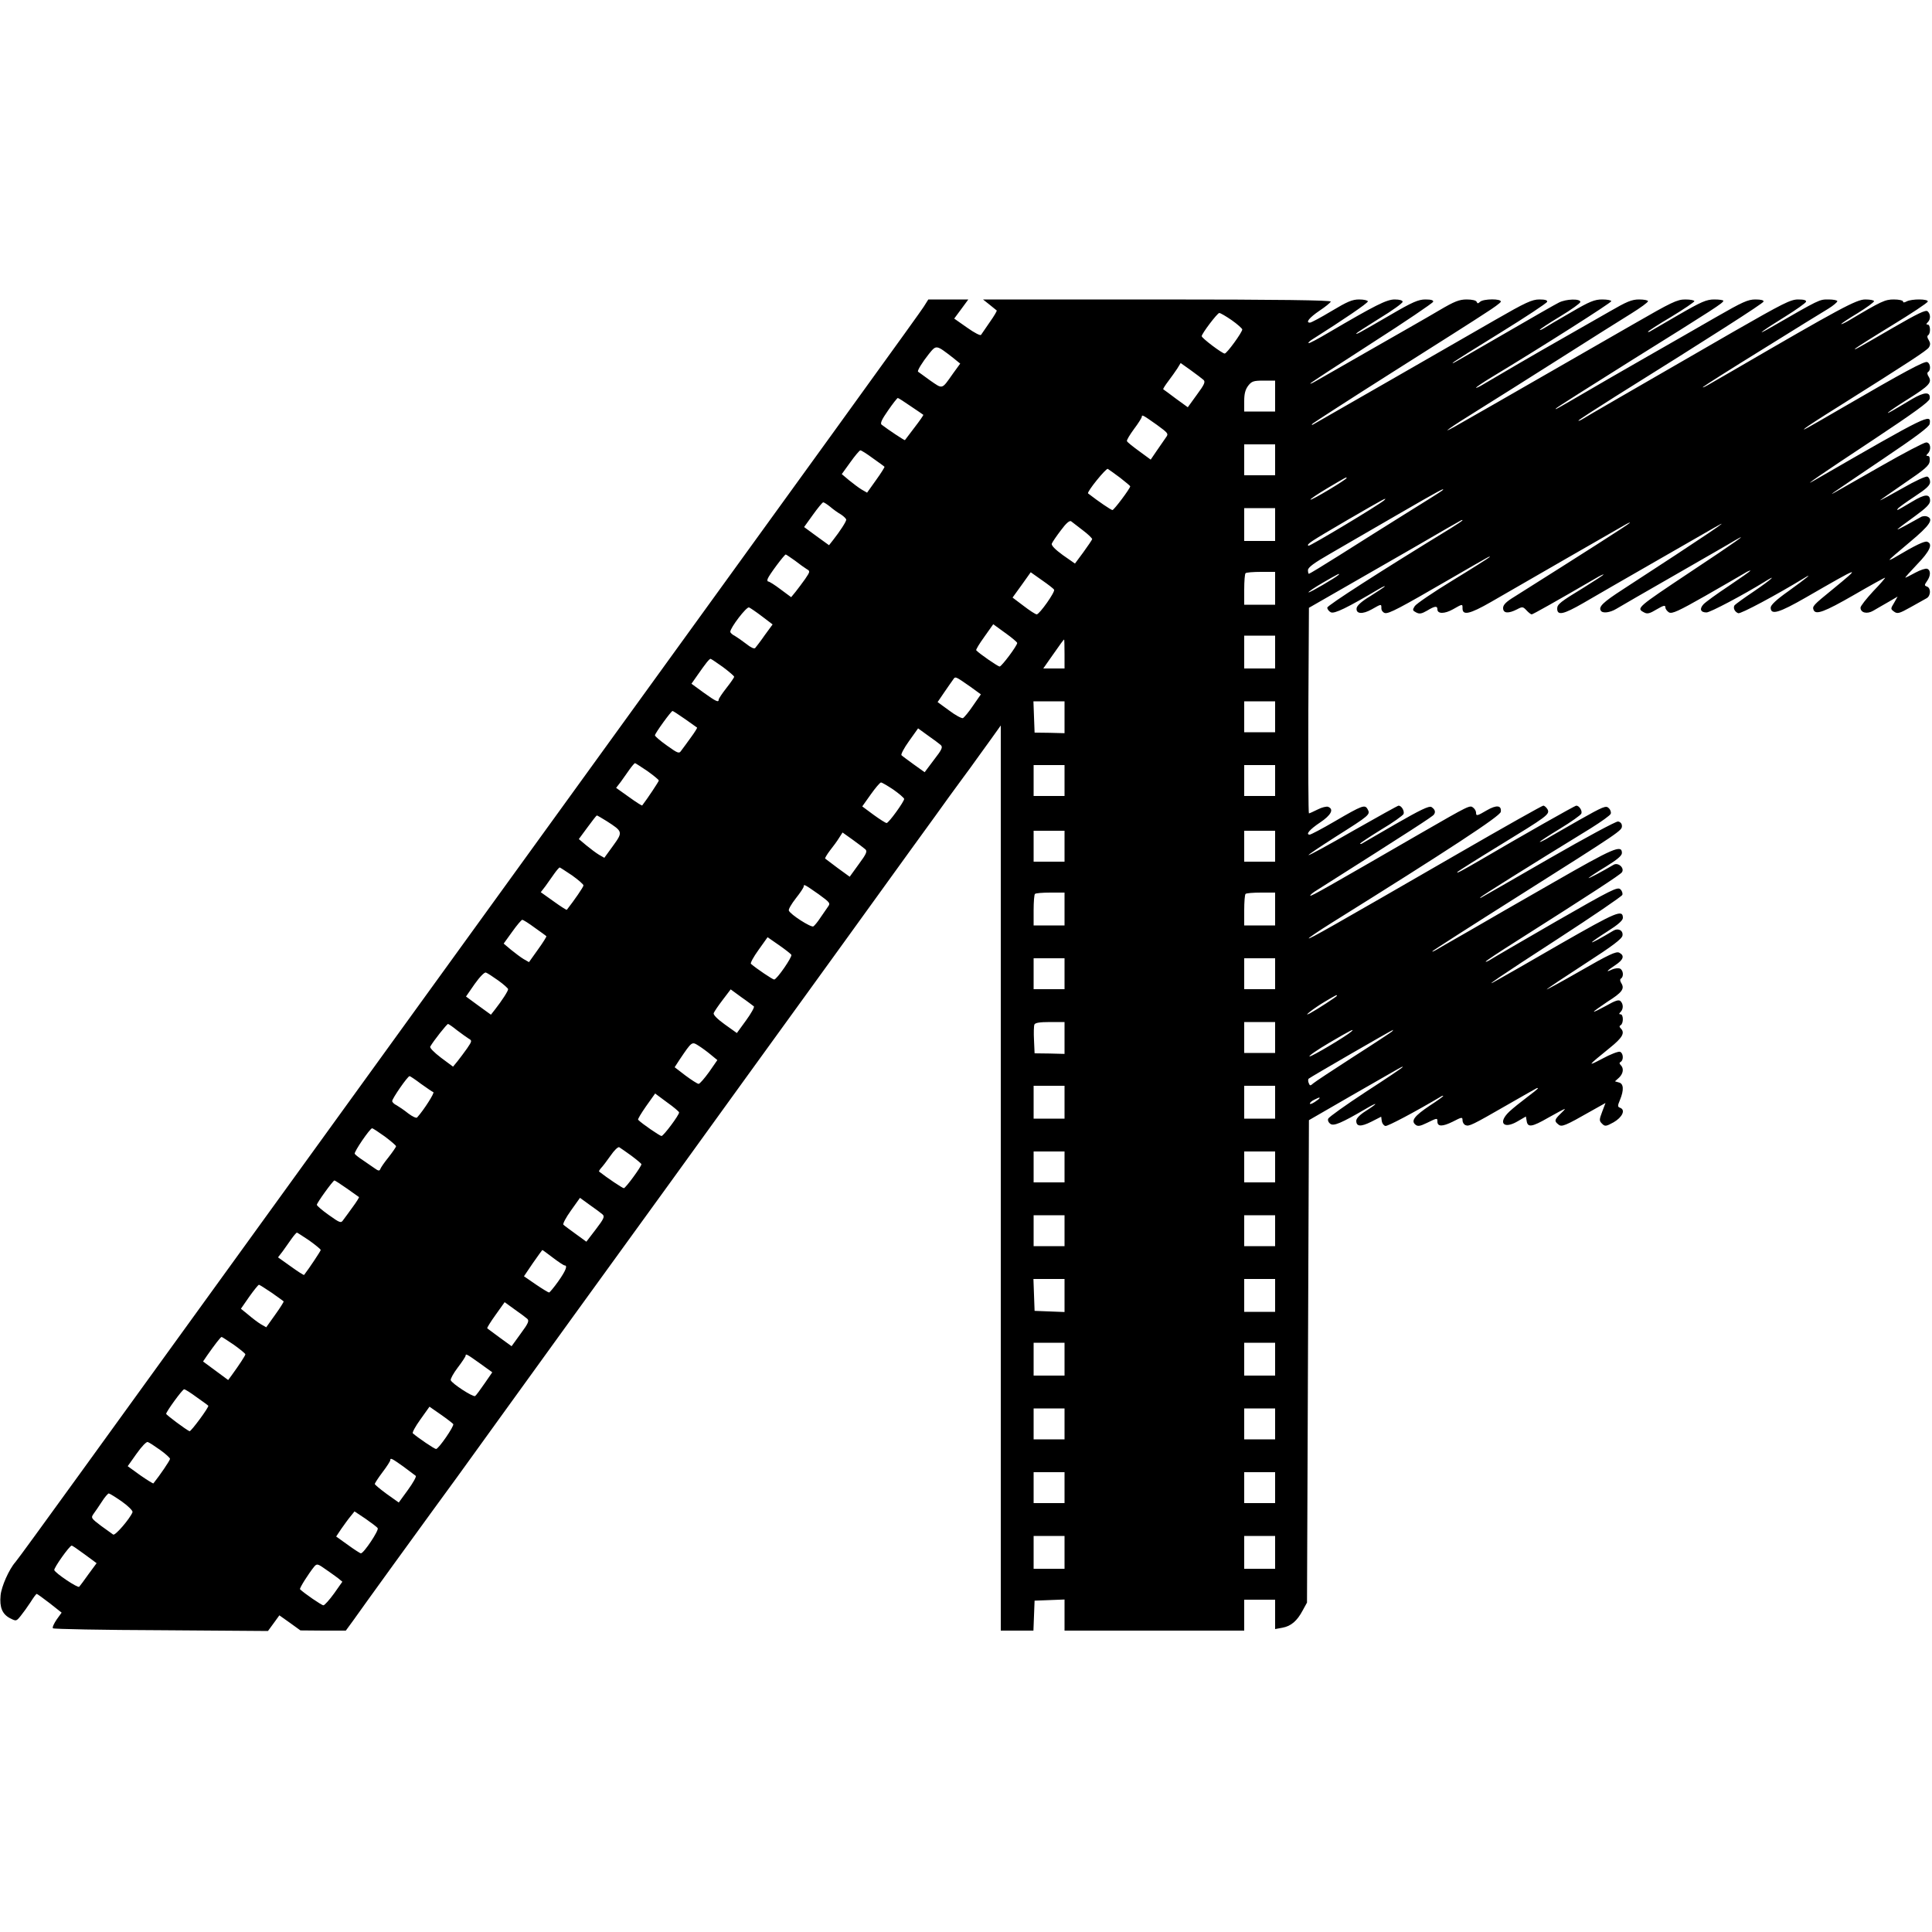 <svg version="1.0" xmlns="http://www.w3.org/2000/svg"
 width="1000pt" height="1000pt" viewBox="0 0 1000 1000"
 preserveAspectRatio="xMidYMid meet">

<g transform="translate(0,1000) scale(0.1,-0.1)"
fill="#000000" stroke="none">
<path d="M4781 8412 c-26 -40 -346 -483 -2611 -3612 -794 -1097 -1585 -2191
-1758 -2430 -173 -239 -322 -444 -332 -455 -33 -37 -73 -127 -77 -173 -6 -62
9 -97 49 -118 32 -16 32 -16 55 12 13 16 36 48 51 71 15 24 29 43 32 43 3 0
33 -22 67 -48 l62 -49 -26 -36 c-14 -21 -23 -40 -19 -45 4 -4 256 -9 560 -10
l553 -4 30 41 29 40 55 -39 54 -39 118 -1 117 0 38 52 c49 70 360 499 407 563
67 91 168 230 345 476 180 250 590 816 696 962 17 23 107 147 200 276 203 282
604 835 690 954 17 23 109 150 204 282 95 132 250 346 343 475 94 129 184 254
201 278 17 23 49 67 71 97 22 29 52 71 67 92 15 21 50 69 78 108 l50 70 0
-2343 0 -2342 85 0 84 0 3 78 3 77 78 3 77 3 0 -81 0 -80 465 0 465 0 0 80 0
80 80 0 80 0 0 -76 0 -76 38 7 c44 8 76 35 105 90 l22 40 5 1249 5 1248 225
130 c270 155 260 150 260 145 0 -3 -85 -60 -190 -128 -104 -68 -192 -131 -195
-139 -4 -8 1 -20 11 -27 17 -13 57 4 182 77 66 39 68 32 2 -10 -32 -20 -50
-39 -50 -51 0 -31 24 -32 78 -5 l51 26 3 -23 c2 -12 10 -23 19 -25 12 -2 152
72 292 155 4 2 7 2 7 0 0 -2 -31 -25 -70 -50 -79 -53 -98 -78 -74 -98 12 -10
23 -9 60 9 53 26 54 26 54 7 0 -27 26 -27 79 -1 48 25 51 25 51 7 0 -10 7 -22
16 -25 18 -7 33 0 219 107 77 44 143 82 148 84 4 2 7 2 7 0 0 -3 -26 -24 -57
-47 -32 -24 -73 -57 -90 -73 -62 -58 -31 -94 42 -51 l43 25 4 -23 c5 -35 27
-32 112 17 44 25 82 45 85 45 3 0 -7 -11 -22 -25 -31 -30 -33 -38 -11 -55 17
-15 34 -8 171 70 l73 41 -17 -45 c-16 -42 -16 -47 -1 -62 15 -15 20 -15 60 7
45 26 63 64 34 75 -14 5 -14 10 -1 41 21 51 19 84 -5 90 l-21 6 21 19 c22 21
26 48 9 65 -8 8 -8 13 0 17 16 10 13 46 -4 52 -8 3 -50 -13 -92 -36 -80 -42
-78 -39 39 56 66 53 80 78 57 101 -8 8 -8 13 0 17 15 10 14 56 -1 56 -9 0 -9
3 0 12 15 15 15 41 0 56 -9 9 -26 4 -75 -24 -35 -19 -63 -33 -63 -30 0 3 32
25 70 51 76 48 90 67 72 96 -7 11 -8 20 -2 24 16 10 12 45 -6 52 -8 3 -26 1
-40 -5 -35 -17 -29 -8 16 22 44 29 50 50 21 65 -15 8 -53 -9 -202 -95 -101
-58 -179 -100 -173 -95 5 6 95 66 200 134 141 91 190 128 192 145 4 26 -22 40
-47 25 -60 -36 -111 -64 -111 -60 0 3 36 28 80 56 54 34 80 57 80 70 0 46 -34
31 -319 -132 -157 -91 -304 -175 -326 -187 -97 -56 3 13 309 211 180 117 330
219 333 227 3 7 -1 21 -10 29 -14 14 -45 -1 -334 -167 -175 -101 -328 -190
-340 -198 -13 -8 -23 -12 -23 -9 0 3 71 50 158 105 389 247 538 344 547 357
15 22 -19 53 -43 39 -54 -32 -136 -76 -129 -68 5 5 45 32 90 59 58 36 82 56
82 70 0 45 -44 26 -352 -151 -170 -97 -366 -210 -438 -252 -71 -41 -146 -83
-165 -95 -19 -11 -30 -16 -25 -10 6 6 204 133 440 282 541 342 540 342 540
366 0 12 -8 21 -20 23 -11 1 -162 -80 -355 -191 -184 -106 -342 -197 -350
-201 -10 -6 -12 -6 -5 1 9 9 233 150 569 356 54 34 101 67 103 75 3 7 -1 21
-10 29 -14 15 -28 9 -154 -62 -76 -44 -153 -87 -170 -98 -18 -10 -33 -17 -33
-14 0 2 47 33 105 68 57 35 107 70 110 78 6 14 -11 41 -26 41 -8 0 -286 -158
-494 -280 -98 -57 -133 -76 -120 -62 6 5 100 65 210 132 255 156 268 165 255
191 -6 10 -16 19 -22 19 -6 0 -205 -112 -442 -249 -660 -381 -768 -442 -772
-438 -2 2 51 38 118 80 609 380 873 553 876 575 5 34 -22 37 -72 8 -51 -30
-56 -31 -56 -12 0 7 -6 19 -14 25 -18 15 -17 15 -276 -134 -476 -275 -563
-325 -568 -321 -2 3 13 16 35 29 492 312 599 381 605 391 10 14 5 27 -13 39
-12 7 -58 -15 -185 -88 -93 -54 -172 -100 -176 -102 -5 -2 -8 -2 -8 1 0 2 49
35 109 72 61 36 112 73 116 81 5 16 -11 43 -26 43 -4 0 -110 -59 -235 -130
-125 -72 -229 -129 -231 -126 -2 2 62 45 142 96 174 110 179 114 164 141 -14
26 -26 22 -170 -62 -65 -38 -124 -69 -130 -69 -23 0 0 27 54 63 57 38 73 69
41 81 -8 3 -33 -3 -54 -14 -22 -11 -42 -20 -45 -20 -3 0 -4 239 -3 532 l3 532
155 89 c85 49 261 150 390 224 129 75 238 138 243 140 4 2 7 2 7 0 0 -2 -28
-21 -62 -42 -365 -223 -638 -399 -638 -410 0 -8 8 -19 18 -24 18 -10 85 23
252 122 19 11 31 16 27 11 -5 -5 -39 -27 -75 -50 -42 -25 -68 -48 -70 -61 -5
-31 30 -34 78 -7 51 29 50 29 50 5 0 -11 8 -21 18 -24 20 -5 75 24 337 176
216 125 213 123 203 112 -4 -4 -89 -58 -189 -119 -100 -61 -188 -121 -196
-133 -13 -20 -12 -23 7 -33 17 -9 28 -7 56 9 41 25 54 26 54 7 0 -24 37 -24
80 0 51 29 50 29 50 5 0 -38 37 -30 147 33 148 86 639 368 688 396 22 13 36
19 30 13 -8 -9 -245 -160 -597 -382 -43 -26 -58 -42 -58 -58 0 -28 27 -30 72
-7 28 15 31 14 49 -5 11 -12 23 -21 27 -21 6 0 125 67 330 186 23 14 42 23 42
20 0 -2 -46 -32 -102 -67 -122 -74 -138 -87 -138 -109 0 -38 33 -30 134 28 56
33 223 129 371 214 149 85 288 166 310 178 114 66 -43 -40 -477 -322 -102 -66
-125 -89 -112 -109 9 -15 47 -10 79 9 17 10 154 90 305 176 151 87 291 167
310 179 83 48 -2 -12 -230 -163 -279 -186 -282 -188 -240 -210 16 -9 29 -6 65
16 36 21 45 23 45 10 0 -8 9 -20 19 -26 16 -8 49 7 188 86 92 53 183 105 201
116 17 11 32 17 32 14 0 -2 -51 -38 -112 -79 -62 -41 -121 -84 -131 -95 -22
-24 -15 -42 16 -42 19 0 189 90 301 159 70 44 35 12 -56 -50 -51 -34 -96 -67
-100 -72 -9 -14 1 -34 19 -41 12 -5 199 95 343 183 47 29 11 -1 -82 -68 -64
-45 -93 -73 -93 -86 0 -40 42 -28 183 53 288 166 289 166 137 41 -101 -82
-105 -87 -98 -106 11 -27 55 -11 208 77 86 50 159 90 162 90 3 0 -24 -32 -61
-70 -36 -39 -66 -77 -66 -85 0 -27 34 -35 66 -16 16 9 51 30 78 45 l48 28 -18
-32 c-19 -31 -19 -32 0 -46 17 -12 26 -10 85 23 36 20 74 41 84 47 21 13 22
52 1 60 -14 5 -14 8 0 28 20 28 20 57 1 64 -8 3 -35 -6 -61 -20 -26 -14 -49
-26 -52 -26 -3 0 25 31 61 69 66 68 83 106 52 117 -13 5 -63 -19 -162 -78 -18
-11 -33 -18 -33 -15 0 2 47 43 105 91 104 87 126 119 89 133 -9 3 -24 2 -33
-4 -9 -5 -43 -24 -76 -42 -67 -36 -61 -31 49 49 56 41 76 61 76 78 0 37 -26
36 -92 -4 -83 -49 -82 -49 -75 -37 4 6 43 34 87 63 61 40 80 58 80 75 0 13 -6
25 -14 28 -8 3 -65 -23 -127 -59 -62 -35 -115 -64 -118 -64 -2 0 54 39 125 88
106 72 130 92 132 115 2 17 -1 27 -9 27 -10 0 -10 3 -1 12 20 20 15 58 -8 58
-11 0 -116 -55 -233 -122 -116 -66 -223 -127 -237 -135 -23 -13 -24 -13 -5 1
11 8 126 86 255 173 168 113 236 164 238 179 8 55 -2 51 -598 -293 -72 -42 40
35 305 210 211 140 291 198 293 213 5 37 -26 37 -92 -2 -107 -64 -131 -78
-123 -69 4 5 51 37 104 70 108 68 124 85 106 115 -8 12 -9 21 -3 25 15 9 12
45 -5 51 -14 6 -122 -52 -435 -234 -205 -119 -218 -126 -195 -107 11 9 88 59
170 110 364 229 459 291 469 307 8 13 8 23 -1 38 -8 12 -9 21 -3 25 14 9 12
55 -2 55 -9 0 -9 3 0 12 16 16 15 43 -1 57 -10 8 -52 -12 -178 -85 -188 -109
-207 -120 -196 -108 5 5 90 59 190 120 100 61 183 116 185 123 5 14 -82 15
-109 1 -13 -7 -19 -7 -19 0 0 5 -21 10 -47 10 -46 0 -64 -8 -235 -110 -21 -12
-38 -20 -38 -17 0 2 38 28 85 56 47 29 85 57 85 62 0 5 -20 9 -45 9 -46 0
-128 -44 -685 -368 -52 -30 -111 -64 -130 -75 -19 -11 -30 -15 -25 -10 6 6
143 93 305 193 162 101 316 196 343 212 26 16 47 34 47 39 0 5 -21 9 -46 9
-48 0 -42 3 -309 -151 -79 -45 -21 -3 83 61 58 36 107 71 110 78 2 8 -10 12
-41 12 -39 0 -78 -20 -333 -166 -562 -324 -759 -438 -781 -452 -13 -8 -23 -12
-23 -9 0 3 87 59 193 126 493 308 762 480 765 490 2 7 -13 11 -42 11 -39 0
-67 -13 -203 -91 -87 -50 -252 -145 -368 -211 -115 -66 -253 -145 -305 -176
-160 -93 -165 -96 -155 -85 6 6 181 117 390 248 428 267 475 297 475 308 0 4
-21 7 -47 7 -40 0 -66 -11 -187 -81 -78 -45 -144 -84 -148 -86 -5 -2 -8 -2 -8
0 0 3 54 38 120 77 66 40 120 77 120 81 0 5 -21 9 -47 9 -42 0 -71 -14 -267
-127 -740 -425 -886 -509 -926 -531 -82 -46 -27 -6 120 85 80 50 271 170 425
268 154 98 319 202 368 232 48 30 87 58 87 64 0 5 -21 9 -46 9 -38 0 -64 -11
-152 -62 -59 -34 -170 -97 -247 -141 -131 -74 -338 -195 -412 -239 -18 -11
-33 -17 -33 -15 0 3 35 27 78 53 265 160 622 387 622 395 0 5 -21 9 -47 9 -39
0 -65 -10 -162 -67 -64 -37 -126 -73 -138 -81 -13 -8 -23 -12 -23 -9 0 3 47
34 105 69 58 35 105 69 105 75 0 18 -74 16 -111 -3 -17 -8 -144 -81 -282 -161
-287 -166 -274 -159 -265 -149 4 5 114 74 244 154 131 81 240 153 242 160 2 8
-10 12 -40 12 -38 0 -71 -15 -229 -106 -199 -115 -928 -533 -944 -542 -7 -3
-7 -1 0 6 6 5 192 126 415 267 223 141 439 278 479 305 41 26 77 52 79 58 5
17 -90 16 -107 0 -11 -10 -14 -10 -18 0 -3 7 -23 12 -51 12 -39 0 -64 -10
-142 -56 -52 -31 -210 -121 -350 -201 -140 -80 -271 -155 -290 -166 -19 -11
-31 -16 -27 -11 4 5 148 99 319 209 172 110 313 206 316 213 2 8 -10 12 -40
12 -36 0 -67 -13 -183 -81 -169 -98 -175 -101 -175 -95 0 2 54 37 120 78 66
40 120 79 120 86 0 7 -15 12 -41 12 -42 0 -101 -30 -343 -172 -54 -32 -101
-57 -103 -54 -3 2 6 11 19 19 161 102 288 188 288 197 0 5 -20 10 -45 10 -36
0 -61 -11 -143 -60 -55 -33 -105 -60 -112 -60 -24 0 -3 26 50 62 30 20 56 41
58 47 2 7 -264 11 -898 11 l-902 0 34 -27 c18 -15 35 -28 37 -30 2 -2 -13 -28
-35 -59 -21 -31 -42 -61 -46 -67 -3 -6 -34 10 -72 37 l-67 47 37 50 36 49
-104 0 -103 0 -24 -38z m1594 -69 c30 -21 54 -43 55 -48 0 -15 -80 -125 -91
-125 -13 0 -119 80 -119 90 0 13 81 120 91 120 6 0 35 -17 64 -37z m-1442
-195 l37 -30 -37 -51 c-60 -85 -52 -82 -119 -36 -32 24 -60 43 -62 45 -6 4 21
48 56 92 39 48 37 48 125 -20z m1296 -114 c11 -10 6 -23 -34 -77 l-47 -65 -62
45 c-33 25 -63 47 -65 48 -2 2 10 21 26 42 16 21 37 51 47 66 l17 28 52 -37
c29 -21 58 -43 66 -50z m371 -84 l0 -80 -80 0 -80 0 0 54 c0 39 6 60 21 80 18
23 28 26 80 26 l59 0 0 -80z m-1887 -52 c34 -23 64 -43 66 -45 2 -1 -18 -30
-45 -65 -26 -35 -49 -64 -50 -66 -2 -3 -87 54 -121 80 -8 7 1 27 34 74 24 35
47 64 50 64 3 0 33 -19 66 -42z m1275 -97 c59 -43 61 -46 47 -65 -8 -12 -29
-42 -47 -68 l-32 -47 -60 44 c-33 24 -62 47 -63 52 -2 5 15 33 37 63 22 29 40
58 40 63 0 12 6 9 78 -42z m612 -181 l0 -80 -80 0 -80 0 0 80 0 80 80 0 80 0
0 -80z m-2082 8 c31 -22 59 -42 60 -44 2 -1 -17 -32 -43 -68 l-47 -66 -28 16
c-15 9 -44 31 -65 48 l-38 32 44 61 c24 34 48 62 52 62 4 1 34 -18 65 -41z
m1280 -101 c28 -22 52 -42 52 -44 0 -11 -84 -123 -92 -123 -7 0 -72 44 -126
86 -9 6 93 132 102 127 6 -4 35 -24 64 -46z m1172 -1 c0 -8 -182 -117 -187
-112 -3 2 37 29 89 60 98 58 98 58 98 52z m495 -65 c-6 -5 -93 -60 -195 -123
-102 -64 -254 -159 -337 -212 -84 -53 -155 -96 -158 -96 -3 0 -5 9 -5 19 0 14
31 37 113 84 61 36 218 126 347 201 226 131 255 146 235 127z m-300 -50 c-25
-23 -388 -241 -393 -236 -9 9 5 18 203 134 185 107 209 121 190 102z m-2868
-34 c15 -13 40 -31 56 -40 15 -10 27 -22 27 -27 0 -10 -31 -58 -67 -104 l-22
-28 -65 47 -64 47 46 64 c25 35 49 64 53 64 4 0 20 -10 36 -23z m2303 -92 l0
-85 -80 0 -80 0 0 85 0 85 80 0 80 0 0 -85z m-995 -30 c28 -21 49 -42 48 -46
-2 -5 -22 -35 -46 -68 l-43 -58 -63 44 c-40 29 -60 50 -57 59 3 8 24 39 47 69
27 37 45 52 53 47 6 -5 34 -26 61 -47z m-1490 -157 c23 -18 51 -38 61 -44 18
-10 17 -13 -8 -50 -15 -21 -38 -52 -50 -67 l-23 -28 -54 40 c-30 23 -59 41
-64 41 -5 0 -7 7 -3 15 6 18 86 125 93 125 2 0 24 -15 48 -32z m1341 -150 c7
-11 -76 -128 -90 -128 -6 0 -37 20 -68 44 l-57 43 47 65 47 66 58 -41 c32 -22
60 -44 63 -49z m1144 7 l0 -85 -80 0 -80 0 0 78 c0 43 3 82 7 85 3 4 39 7 80
7 l73 0 0 -85z m328 69 c-15 -14 -151 -94 -155 -90 -3 2 31 25 74 50 74 43 93
53 81 40z m-2983 -215 l54 -41 -41 -56 c-22 -32 -45 -61 -49 -66 -5 -6 -24 3
-46 21 -21 16 -48 35 -60 42 -13 6 -23 16 -23 21 0 21 84 131 97 126 7 -3 38
-24 68 -47z m1320 -137 c0 -14 -80 -121 -91 -122 -8 0 -102 64 -121 84 -3 3
16 34 42 70 l46 65 62 -45 c34 -24 62 -48 62 -52z m1335 -47 l0 -85 -80 0 -80
0 0 85 0 85 80 0 80 0 0 -85z m-1090 -10 l0 -75 -55 0 -55 0 37 53 c55 79 68
96 71 97 1 0 2 -34 2 -75z m-1769 -67 c32 -24 59 -47 59 -51 0 -4 -18 -30 -40
-58 -22 -28 -40 -55 -40 -60 0 -17 -15 -9 -78 36 l-63 46 33 47 c39 56 59 82
66 82 2 0 31 -19 63 -42z m1281 -102 l55 -40 -41 -59 c-22 -33 -46 -61 -52
-64 -7 -2 -39 15 -72 40 l-59 43 34 50 c19 27 39 57 46 66 12 18 10 19 89 -36z
m488 -158 l0 -83 -77 2 -78 1 -3 81 -3 81 81 0 80 0 0 -82z m1090 2 l0 -80
-80 0 -80 0 0 80 0 80 80 0 80 0 0 -80z m-3054 -12 c32 -23 61 -43 62 -44 2
-1 -12 -24 -32 -51 -19 -26 -41 -57 -49 -67 -12 -18 -16 -17 -75 25 -34 24
-62 48 -62 53 0 10 83 125 91 126 3 0 32 -19 65 -42z m1323 -134 c12 -11 7
-23 -35 -77 l-48 -64 -56 40 c-30 22 -59 43 -64 48 -4 4 13 37 39 73 l47 66
51 -37 c29 -20 58 -42 66 -49z m-1518 -135 c32 -23 59 -45 59 -49 0 -5 -59
-94 -86 -129 -2 -2 -33 18 -69 44 l-66 47 24 31 c13 18 33 47 46 65 12 17 25
32 28 32 2 0 31 -19 64 -41z m2159 -49 l0 -80 -80 0 -80 0 0 80 0 80 80 0 80
0 0 -80z m1090 0 l0 -80 -80 0 -80 0 0 80 0 80 80 0 80 0 0 -80z m-1976 -47
c30 -21 55 -43 56 -48 0 -14 -80 -125 -91 -125 -5 0 -35 19 -68 43 l-58 43 44
62 c24 34 48 62 53 62 5 0 34 -17 64 -37z m-1484 -163 c84 -54 85 -56 33 -128
l-45 -62 -28 16 c-15 9 -44 31 -66 49 l-38 32 45 61 c24 33 46 61 48 61 2 1
25 -13 51 -29z m2370 -130 l0 -80 -80 0 -80 0 0 80 0 80 80 0 80 0 0 -80z
m1090 0 l0 -80 -80 0 -80 0 0 80 0 80 80 0 80 0 0 -80z m-2121 -16 c11 -10 6
-23 -34 -77 l-47 -65 -62 45 c-33 25 -63 47 -65 49 -2 2 9 21 25 42 16 20 38
50 47 65 l18 28 52 -37 c29 -21 58 -43 66 -50z m-1518 -135 c32 -23 59 -46 59
-52 0 -8 -47 -76 -86 -126 -2 -2 -33 18 -69 44 l-66 47 24 31 c13 18 33 47 46
65 12 17 25 32 28 32 2 0 31 -19 64 -41z m1277 -98 c59 -43 61 -46 47 -65 -8
-12 -26 -37 -40 -58 -13 -20 -29 -39 -35 -43 -12 -7 -120 62 -127 82 -3 6 14
35 36 63 23 29 41 56 41 62 0 13 5 10 78 -41z m1272 -76 l0 -85 -80 0 -80 0 0
78 c0 43 3 82 7 85 3 4 39 7 80 7 l73 0 0 -85z m1090 0 l0 -85 -80 0 -80 0 0
78 c0 43 3 82 7 85 3 4 39 7 80 7 l73 0 0 -85z m-3832 -97 c31 -22 59 -42 60
-44 2 -1 -17 -32 -43 -68 l-47 -66 -28 16 c-15 9 -44 31 -65 48 l-38 32 44 61
c24 34 48 62 52 62 4 1 34 -18 65 -41z m1328 -140 c6 -10 -75 -128 -89 -128
-8 0 -91 56 -120 81 -5 3 13 36 39 72 l47 66 59 -41 c33 -23 61 -45 64 -50z
m1414 -98 l0 -80 -80 0 -80 0 0 80 0 80 80 0 80 0 0 -80z m1090 0 l0 -80 -80
0 -80 0 0 80 0 80 80 0 80 0 0 -80z m-4021 -35 c28 -20 51 -41 51 -45 0 -10
-32 -59 -67 -104 l-22 -28 -65 47 -64 47 45 65 c27 38 51 62 58 59 7 -2 36
-21 64 -41z m1323 -134 c4 -4 -14 -36 -40 -72 l-48 -66 -63 45 c-39 28 -60 50
-57 58 3 8 24 39 47 69 l41 54 56 -41 c32 -22 60 -44 64 -47z m3018 55 c0 -4
-103 -71 -140 -91 -43 -23 21 27 75 59 64 38 65 38 65 32z m-1410 -218 l0 -83
-77 2 -78 1 -3 68 c-2 37 -1 73 2 81 4 9 27 13 81 13 l75 0 0 -82z m1090 2 l0
-80 -80 0 -80 0 0 80 0 80 80 0 80 0 0 -80z m-4234 37 c23 -17 50 -37 60 -43
18 -10 17 -13 -8 -50 -15 -21 -38 -52 -50 -67 l-23 -28 -62 46 c-38 29 -60 52
-56 58 17 30 86 117 92 117 3 0 25 -15 47 -33z m4629 -6 c-28 -25 -208 -132
-217 -129 -6 2 40 34 103 71 111 65 133 76 114 58z m210 0 c-6 -5 -95 -64
-200 -131 -104 -67 -198 -129 -207 -137 -16 -14 -18 -14 -24 1 -4 9 -4 20 0
23 7 7 429 251 436 252 2 1 0 -3 -5 -8z m-3526 -120 l34 -28 -43 -62 c-24 -33
-48 -61 -54 -61 -6 0 -37 20 -68 43 l-56 43 26 40 c64 95 63 93 97 72 16 -10
45 -31 64 -47z m-1500 -151 c30 -21 58 -41 64 -43 8 -2 -48 -91 -84 -131 -4
-5 -25 5 -46 21 -21 17 -48 35 -60 42 -13 6 -23 16 -23 22 0 13 80 129 90 129
3 0 30 -18 59 -40z m3331 -95 l0 -85 -80 0 -80 0 0 85 0 85 80 0 80 0 0 -85z
m1090 0 l0 -85 -80 0 -80 0 0 85 0 85 80 0 80 0 0 -85z m-3085 -53 c0 -14 -80
-121 -91 -122 -8 0 -102 64 -121 84 -3 3 16 34 41 70 l47 66 62 -46 c34 -24
62 -48 62 -52z m3315 74 c0 -2 -11 -11 -25 -20 -14 -9 -25 -13 -25 -8 0 5 10
14 23 20 27 13 27 13 27 8z m-4839 -198 c32 -24 59 -47 59 -51 0 -4 -18 -30
-39 -57 -22 -27 -41 -55 -43 -62 -4 -10 -11 -8 -29 5 -13 9 -40 28 -61 42 -20
13 -39 28 -42 33 -5 9 79 132 90 132 4 0 33 -19 65 -42z m1277 -100 c28 -21
52 -41 52 -44 0 -12 -82 -124 -91 -124 -7 0 -86 53 -128 86 -2 2 3 10 10 18 8
8 30 37 49 64 19 28 39 47 45 44 5 -3 34 -23 63 -44z m2242 -58 l0 -80 -80 0
-80 0 0 80 0 80 80 0 80 0 0 -80z m1090 0 l0 -80 -80 0 -80 0 0 80 0 80 80 0
80 0 0 -80z m-4804 -112 c32 -23 61 -43 62 -44 2 -1 -12 -24 -32 -51 -19 -26
-41 -57 -49 -67 -12 -18 -16 -17 -75 25 -34 24 -62 48 -62 53 0 10 83 125 91
126 3 0 32 -19 65 -42z m1323 -134 c12 -11 6 -23 -35 -77 l-49 -64 -55 40
c-30 22 -59 43 -64 48 -4 4 13 37 39 73 l47 66 51 -37 c29 -20 58 -42 66 -49z
m2391 -84 l0 -80 -80 0 -80 0 0 80 0 80 80 0 80 0 0 -80z m1090 0 l0 -80 -80
0 -80 0 0 80 0 80 80 0 80 0 0 -80z m-4999 -51 c32 -23 59 -45 59 -49 0 -5
-59 -94 -86 -129 -2 -2 -33 18 -69 44 l-66 47 24 31 c13 18 33 47 46 65 12 17
25 32 28 32 2 0 31 -19 64 -41z m1261 -89 c29 -22 56 -40 61 -40 16 0 5 -28
-34 -83 -22 -31 -44 -57 -47 -57 -4 0 -35 19 -69 42 l-61 42 46 68 c26 37 48
68 49 68 2 0 26 -18 55 -40z m2648 -195 l0 -86 -77 3 -78 3 -3 83 -3 82 81 0
80 0 0 -85z m1090 0 l0 -85 -80 0 -80 0 0 85 0 85 80 0 80 0 0 -85z m-5194 14
c32 -23 61 -43 62 -45 2 -1 -17 -32 -43 -68 l-47 -66 -28 16 c-15 9 -44 31
-65 49 l-38 31 43 62 c24 34 47 62 50 62 4 0 33 -19 66 -41z m1323 -135 c11
-10 6 -23 -34 -77 l-47 -65 -62 45 c-33 25 -63 46 -64 48 -2 2 17 33 43 69
l47 66 51 -37 c29 -20 58 -42 66 -49z m-1518 -135 c32 -23 59 -45 59 -49 0 -6
-32 -55 -72 -110 l-17 -23 -65 48 -65 48 21 31 c40 57 70 96 75 96 3 0 31 -19
64 -41z m4299 -74 l0 -85 -80 0 -80 0 0 85 0 85 80 0 80 0 0 -85z m1090 0 l0
-85 -80 0 -80 0 0 85 0 85 80 0 80 0 0 -85z m-4113 -24 l61 -44 -40 -58 c-22
-32 -44 -62 -49 -65 -11 -6 -119 64 -126 82 -2 7 14 36 36 65 23 30 41 58 41
62 0 12 7 8 77 -42z m-1469 -173 c31 -22 59 -42 60 -44 6 -5 -90 -135 -97
-132 -20 9 -120 84 -121 90 0 11 84 127 93 127 4 1 34 -18 65 -41z m1328 -139
c6 -10 -76 -129 -89 -129 -8 0 -91 56 -120 81 -5 3 13 36 39 72 l47 66 59 -41
c33 -23 61 -45 64 -49z m3164 1 l0 -80 -80 0 -80 0 0 80 0 80 80 0 80 0 0 -80z
m1090 0 l0 -80 -80 0 -80 0 0 80 0 80 80 0 80 0 0 -80z m-5771 -135 c28 -20
51 -41 51 -46 0 -8 -51 -83 -86 -127 -1 -2 -32 17 -68 42 l-65 47 46 65 c27
38 51 63 58 60 7 -2 36 -21 64 -41z m1259 -86 c31 -23 60 -45 64 -48 4 -4 -14
-36 -40 -72 l-48 -66 -62 44 c-34 25 -62 48 -62 52 0 4 18 32 40 61 22 29 40
57 40 62 0 14 9 9 68 -33z m3422 -109 l0 -80 -80 0 -80 0 0 80 0 80 80 0 80 0
0 -80z m1090 0 l0 -80 -80 0 -80 0 0 80 0 80 80 0 80 0 0 -80z m-5969 -72 c35
-25 57 -48 55 -55 -13 -33 -89 -122 -100 -116 -6 4 -35 25 -64 46 -50 38 -52
41 -38 61 9 12 28 40 43 63 15 24 32 43 36 43 4 0 35 -19 68 -42z m1324 -138
c7 -11 -72 -130 -87 -130 -4 0 -35 20 -68 44 l-60 43 26 39 c15 21 36 51 48
65 l21 26 57 -38 c31 -22 60 -43 63 -49z m3555 -125 l0 -85 -80 0 -80 0 0 85
0 85 80 0 80 0 0 -85z m1090 0 l0 -85 -80 0 -80 0 0 85 0 85 80 0 80 0 0 -85z
m-6161 -11 l61 -45 -42 -57 c-22 -31 -44 -61 -48 -65 -7 -8 -122 69 -129 86
-4 10 79 127 90 127 4 0 34 -21 68 -46z m1310 -122 l23 -19 -43 -61 c-24 -33
-49 -61 -55 -61 -8 -1 -101 63 -121 83 -5 4 46 84 74 118 13 15 18 14 56 -13
23 -16 53 -37 66 -47z"/>
</g>
</svg>
